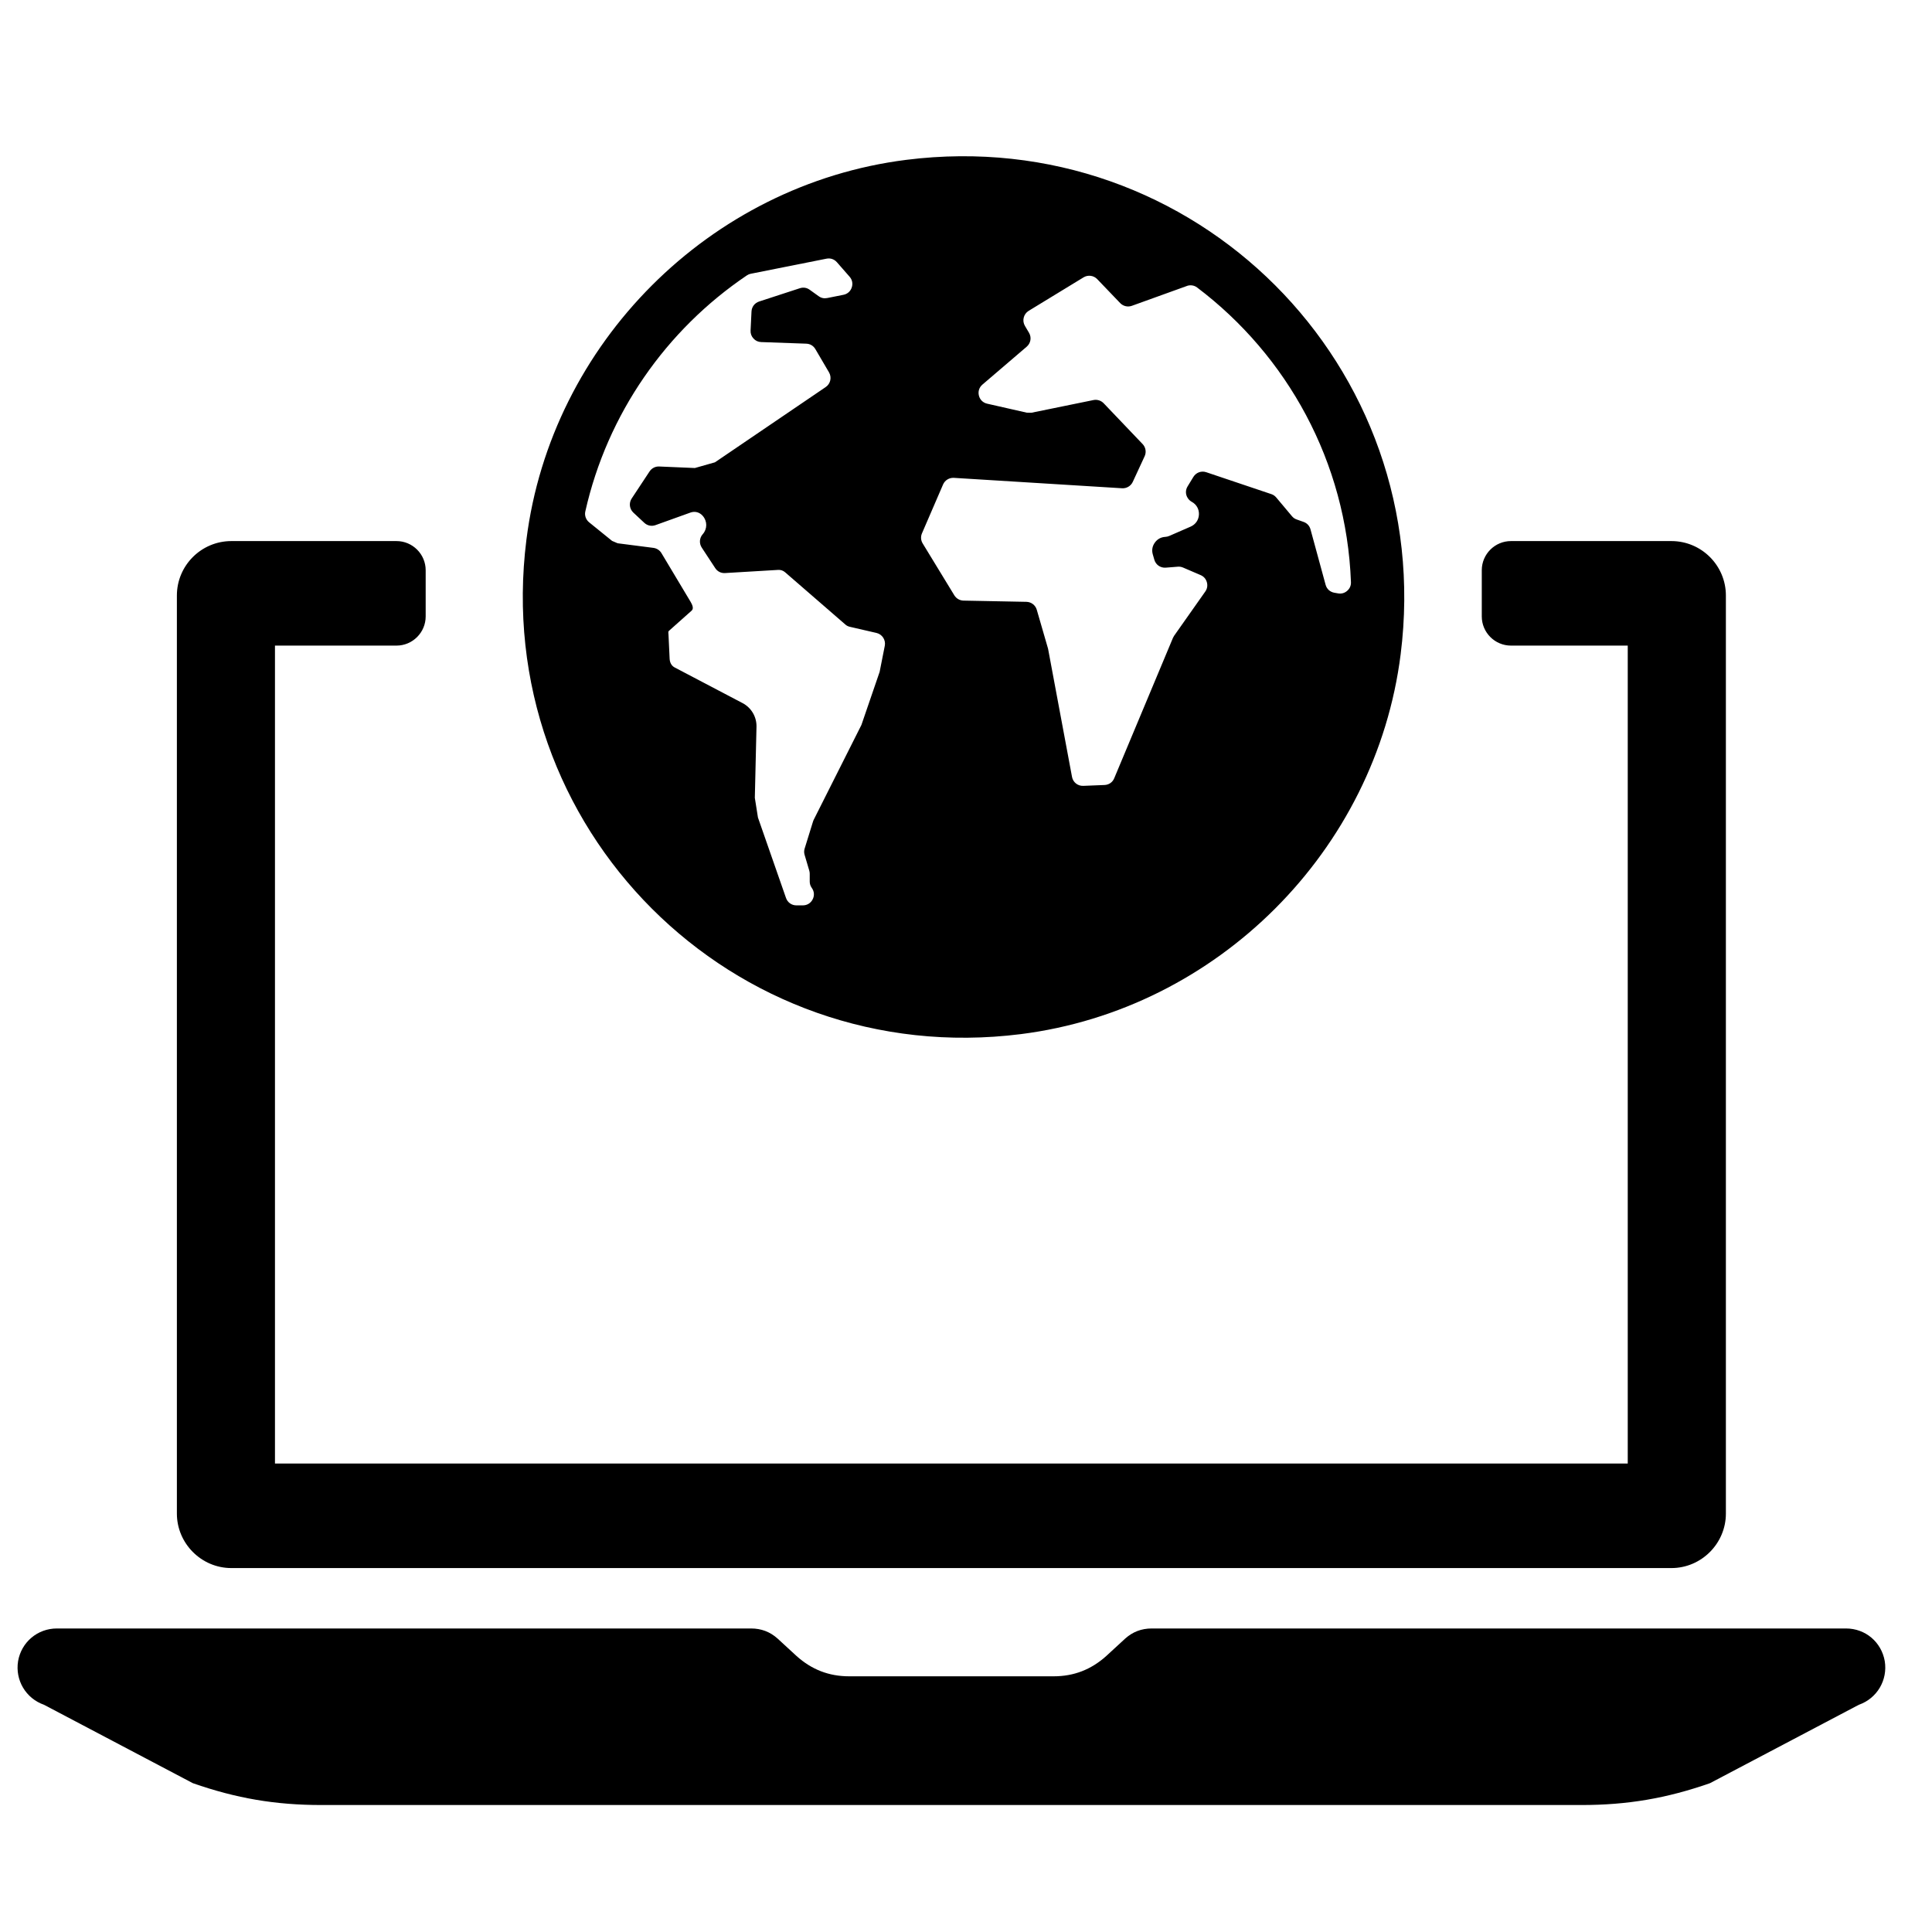 <?xml version="1.0" encoding="UTF-8"?>
<!-- Uploaded to: SVG Repo, www.svgrepo.com, Generator: SVG Repo Mixer Tools -->
<svg width="800px" height="800px" version="1.1" viewBox="144 144 512 512" xmlns="http://www.w3.org/2000/svg">
 <defs>
  <clipPath id="a">
   <path d="m148.09 185h495.91v438h-495.91z"/>
  </clipPath>
 </defs>
 <g clip-path="url(#a)">
  <path d="m205.31 287.39h43.77c4.254 0 7.727 3.473 7.727 7.727v12.238c0 4.262-3.473 7.734-7.727 7.734h-32.211v216.76h358.5v-216.76h-30.949c-4.262 0-7.734-3.473-7.734-7.734v-12.238c0-4.254 3.473-7.727 7.734-7.727h42.516c7.969 0 14.441 6.465 14.441 14.434v243.29c0 7.898-6.473 14.441-14.441 14.441h-381.62c-7.969 0-14.441-6.543-14.441-14.441v-243.29c0-7.969 6.473-14.434 14.441-14.434zm137.67-70.844 20.043-3.992c1.055-0.211 2.055 0.133 2.766 0.938l3.363 3.844c0.707 0.805 0.914 1.844 0.566 2.859-0.34 1.016-1.141 1.715-2.195 1.93l-4.309 0.859c-0.82 0.164-1.59 0-2.269-0.496l-2.371-1.699c-0.781-0.566-1.699-0.699-2.613-0.402l-10.789 3.519c-1.172 0.387-1.953 1.402-2.016 2.637l-0.246 5.039c-0.039 0.812 0.219 1.527 0.766 2.125 0.543 0.598 1.23 0.914 2.047 0.945l11.945 0.426c1.031 0.039 1.898 0.559 2.418 1.449l3.613 6.16c0.773 1.332 0.395 3.031-0.883 3.891l-29.344 19.941c-1.82 0.52-3.504 1-5.324 1.512l-9.449-0.402c-1.023-0.047-1.992 0.449-2.559 1.309l-4.734 7.168c-0.789 1.195-0.605 2.758 0.441 3.742l2.898 2.703c0.82 0.758 1.922 0.992 2.977 0.613l9.27-3.332c1.148-0.41 2.363-0.102 3.18 0.812l0.07 0.078c1.23 1.395 1.227 3.465-0.016 4.852-0.867 0.969-0.992 2.418-0.254 3.543l3.566 5.434c0.59 0.906 1.543 1.379 2.613 1.316l14.066-0.836c0.668-0.047 1.324 0.18 1.828 0.613l16.066 13.93c0.332 0.285 0.707 0.441 1.141 0.543l7.023 1.621c1.527 0.355 2.512 1.867 2.203 3.41l-1.363 6.898c-1.613 4.711-3.207 9.363-4.828 14.074l-12.512 24.871c-0.117 0.234-0.227 0.426-0.301 0.676l-2.231 7.207c-0.18 0.574-0.18 1.117-0.008 1.691l1.227 4.148c0.086 0.285 0.125 0.543 0.125 0.836v2.055c0 0.629 0.172 1.164 0.527 1.676l0.031 0.047c0.652 0.914 0.73 2.039 0.211 3.031-0.512 0.992-1.473 1.574-2.59 1.574h-1.715c-1.262 0-2.332-0.766-2.75-1.961l-7.434-21.316c-0.277-1.758-0.551-3.473-0.828-5.223l0.441-18.828c0.062-2.621-1.363-5.047-3.684-6.269l-18.012-9.457c-0.859-0.449-1.277-1.34-1.324-2.309l-0.301-6.41c-0.016-0.348-0.141-0.75 0.117-0.977l6.023-5.363c0.637-0.566 0.141-1.613-0.293-2.348l-7.711-12.883c-0.457-0.766-1.246-1.277-2.133-1.395l-9.48-1.219c-0.504-0.211-0.977-0.41-1.473-0.629l-6.078-4.922c-0.852-0.691-1.262-1.82-1.016-2.883 5.836-25.926 21.469-48.148 42.816-62.559 0.332-0.227 0.66-0.363 1.062-0.441zm115.54 3.246-14.57 5.254c-1.086 0.387-2.301 0.102-3.102-0.738l-6.07-6.332c-0.945-0.992-2.457-1.188-3.629-0.473l-14.547 8.875c-1.355 0.836-1.797 2.621-0.984 3.984l1.07 1.812c0.738 1.23 0.48 2.781-0.613 3.711l-11.719 10.031c-0.859 0.738-1.211 1.82-0.938 2.922 0.27 1.094 1.086 1.891 2.188 2.141l10.527 2.387c0.41 0 0.812 0.008 1.227 0.008l16.418-3.356c0.984-0.203 2.008 0.125 2.703 0.844l10.316 10.812c0.828 0.859 1.047 2.148 0.543 3.231l-3.141 6.789c-0.504 1.094-1.629 1.766-2.828 1.699l-44.59-2.758c-1.227-0.07-2.371 0.629-2.859 1.758l-5.59 12.945c-0.379 0.867-0.309 1.867 0.188 2.676l8.387 13.75c0.52 0.852 1.434 1.379 2.434 1.402l16.664 0.324c1.277 0.023 2.394 0.875 2.75 2.102l2.961 10.215c0.016 0.086 0.039 0.18 0.062 0.27l6.316 33.801c0.262 1.434 1.527 2.441 2.984 2.379l5.629-0.227c1.164-0.047 2.133-0.715 2.574-1.789l15.57-37.211c0.102-0.18 0.203-0.363 0.301-0.543l8.254-11.719c0.527-0.742 0.668-1.598 0.426-2.473-0.246-0.875-0.82-1.535-1.66-1.891l-4.637-1.992c-0.457-0.195-0.891-0.27-1.387-0.234l-3.207 0.254c-1.395 0.109-2.644-0.75-3.031-2.102l-0.402-1.395c-0.324-1.109-0.141-2.195 0.535-3.133 0.668-0.938 1.629-1.465 2.781-1.527 0.348-0.016 0.699-0.102 1.039-0.246l5.688-2.481c1.301-0.574 2.117-1.766 2.18-3.195 0.062-1.426-0.652-2.684-1.898-3.363-0.41-0.227-0.773-0.551-1.047-0.969-0.645-0.961-0.66-2.148-0.055-3.133l1.527-2.504c0.723-1.172 2.117-1.684 3.426-1.238l17.223 5.797c0.535 0.18 0.945 0.465 1.309 0.891l4.164 4.961c0.348 0.418 0.75 0.699 1.27 0.875l1.797 0.637c0.93 0.324 1.59 1.031 1.852 1.984l4 14.68c0.301 1.117 1.18 1.906 2.316 2.109l0.992 0.172c0.898 0.156 1.734-0.078 2.418-0.684 0.684-0.598 1.031-1.395 0.992-2.301-1.195-31.895-16.93-60.062-40.77-78.082-0.773-0.59-1.812-0.738-2.727-0.402zm-74.363-33.43c76.41-9.633 140.66 54.629 131.03 131.03-6.566 52.062-48.598 94.098-100.66 100.66-76.402 9.625-140.66-54.629-131.02-131.04 6.559-52.055 48.598-94.098 100.65-100.65zm-225.1 389.2h183.98c2.719 0 5.039 0.891 7.016 2.66l5.039 4.637c4.016 3.606 8.582 5.379 13.961 5.379h54.156c5.379 0 9.945-1.773 13.961-5.379l5.039-4.637c1.977-1.766 4.293-2.66 7.016-2.66h183.97c5.176 0 9.402 3.613 10.285 8.648 0.82 5.047-2.039 9.883-6.875 11.578l-39.438 20.773c-11.512 4.023-21.867 5.789-34.059 5.789h-333.94c-12.199 0-22.547-1.766-34.059-5.789l-39.438-20.773c-4.836-1.699-7.695-6.535-6.875-11.578 0.875-5.039 5.168-8.648 10.277-8.648z" fill-rule="evenodd"/>
 </g>
</svg>